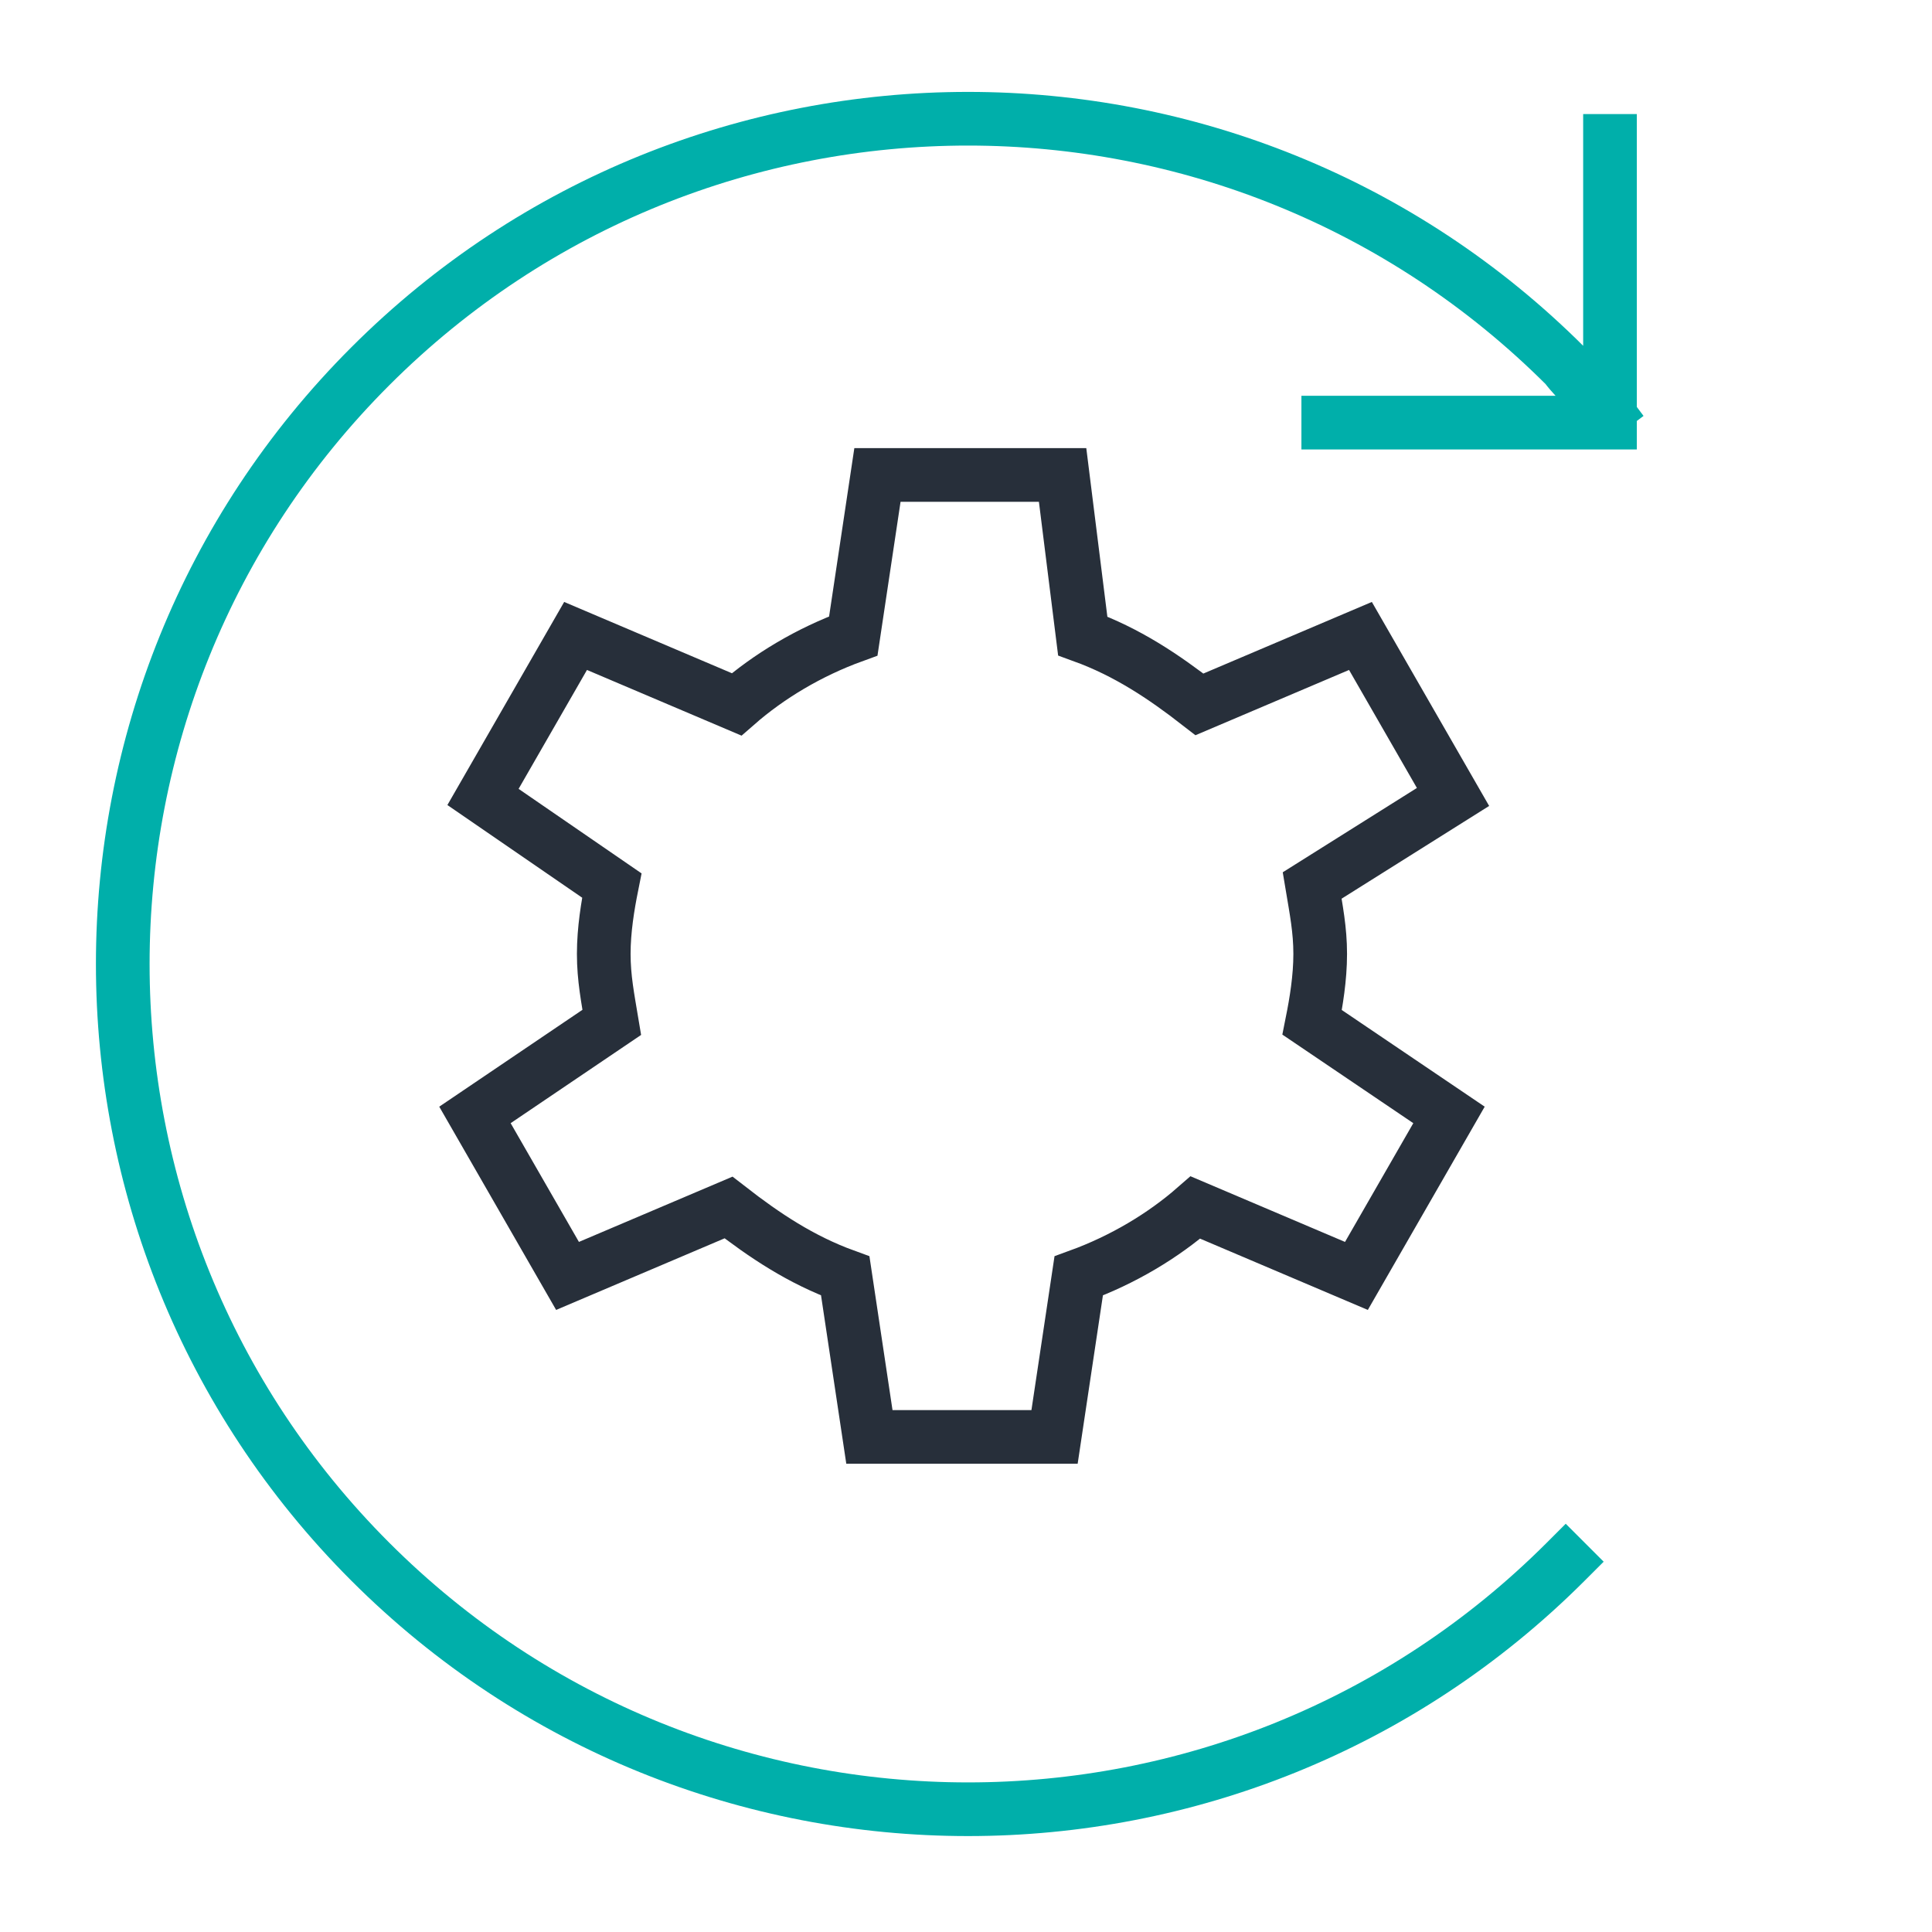 <svg width="72" height="72" viewBox="0 0 72 72" fill="none" xmlns="http://www.w3.org/2000/svg">
<path d="M44.7 26.25C43.35 25.2 42 24.3 40.35 23.7L39.6 17.7H32.7L31.8 23.7C30.15 24.3 28.65 25.2 27.45 26.25L21.45 23.7L18 29.7L22.8 33C22.65 33.75 22.5 34.65 22.5 35.55C22.5 36.45 22.65 37.2 22.8 38.1L17.7 41.55L21.15 47.55L27.15 45C28.5 46.05 29.85 46.95 31.5 47.55L32.4 53.55H39.3L40.2 47.55C41.85 46.95 43.35 46.05 44.55 45L50.55 47.55L54 41.55L48.9 38.1C49.05 37.35 49.2 36.45 49.2 35.55C49.2 34.65 49.05 33.9 48.9 33L54.15 29.7L50.7 23.7L44.7 26.25Z" stroke="#272F3A" stroke-width="2" stroke-miterlimit="10" stroke-linecap="square"/>
<path d="M60 5.25V15.75H49.5M59.85 15.3C59.4 14.7 58.8 14.25 58.35 13.65C46.05 1.35 26.1 1.35 13.8 13.65C1.5 25.95 1.5 45.9 13.8 58.2C26.1 70.5 46.05 70.5 58.35 58.2" stroke="#00AFAA" stroke-width="2" stroke-miterlimit="10" stroke-linecap="square"/>
</svg>

